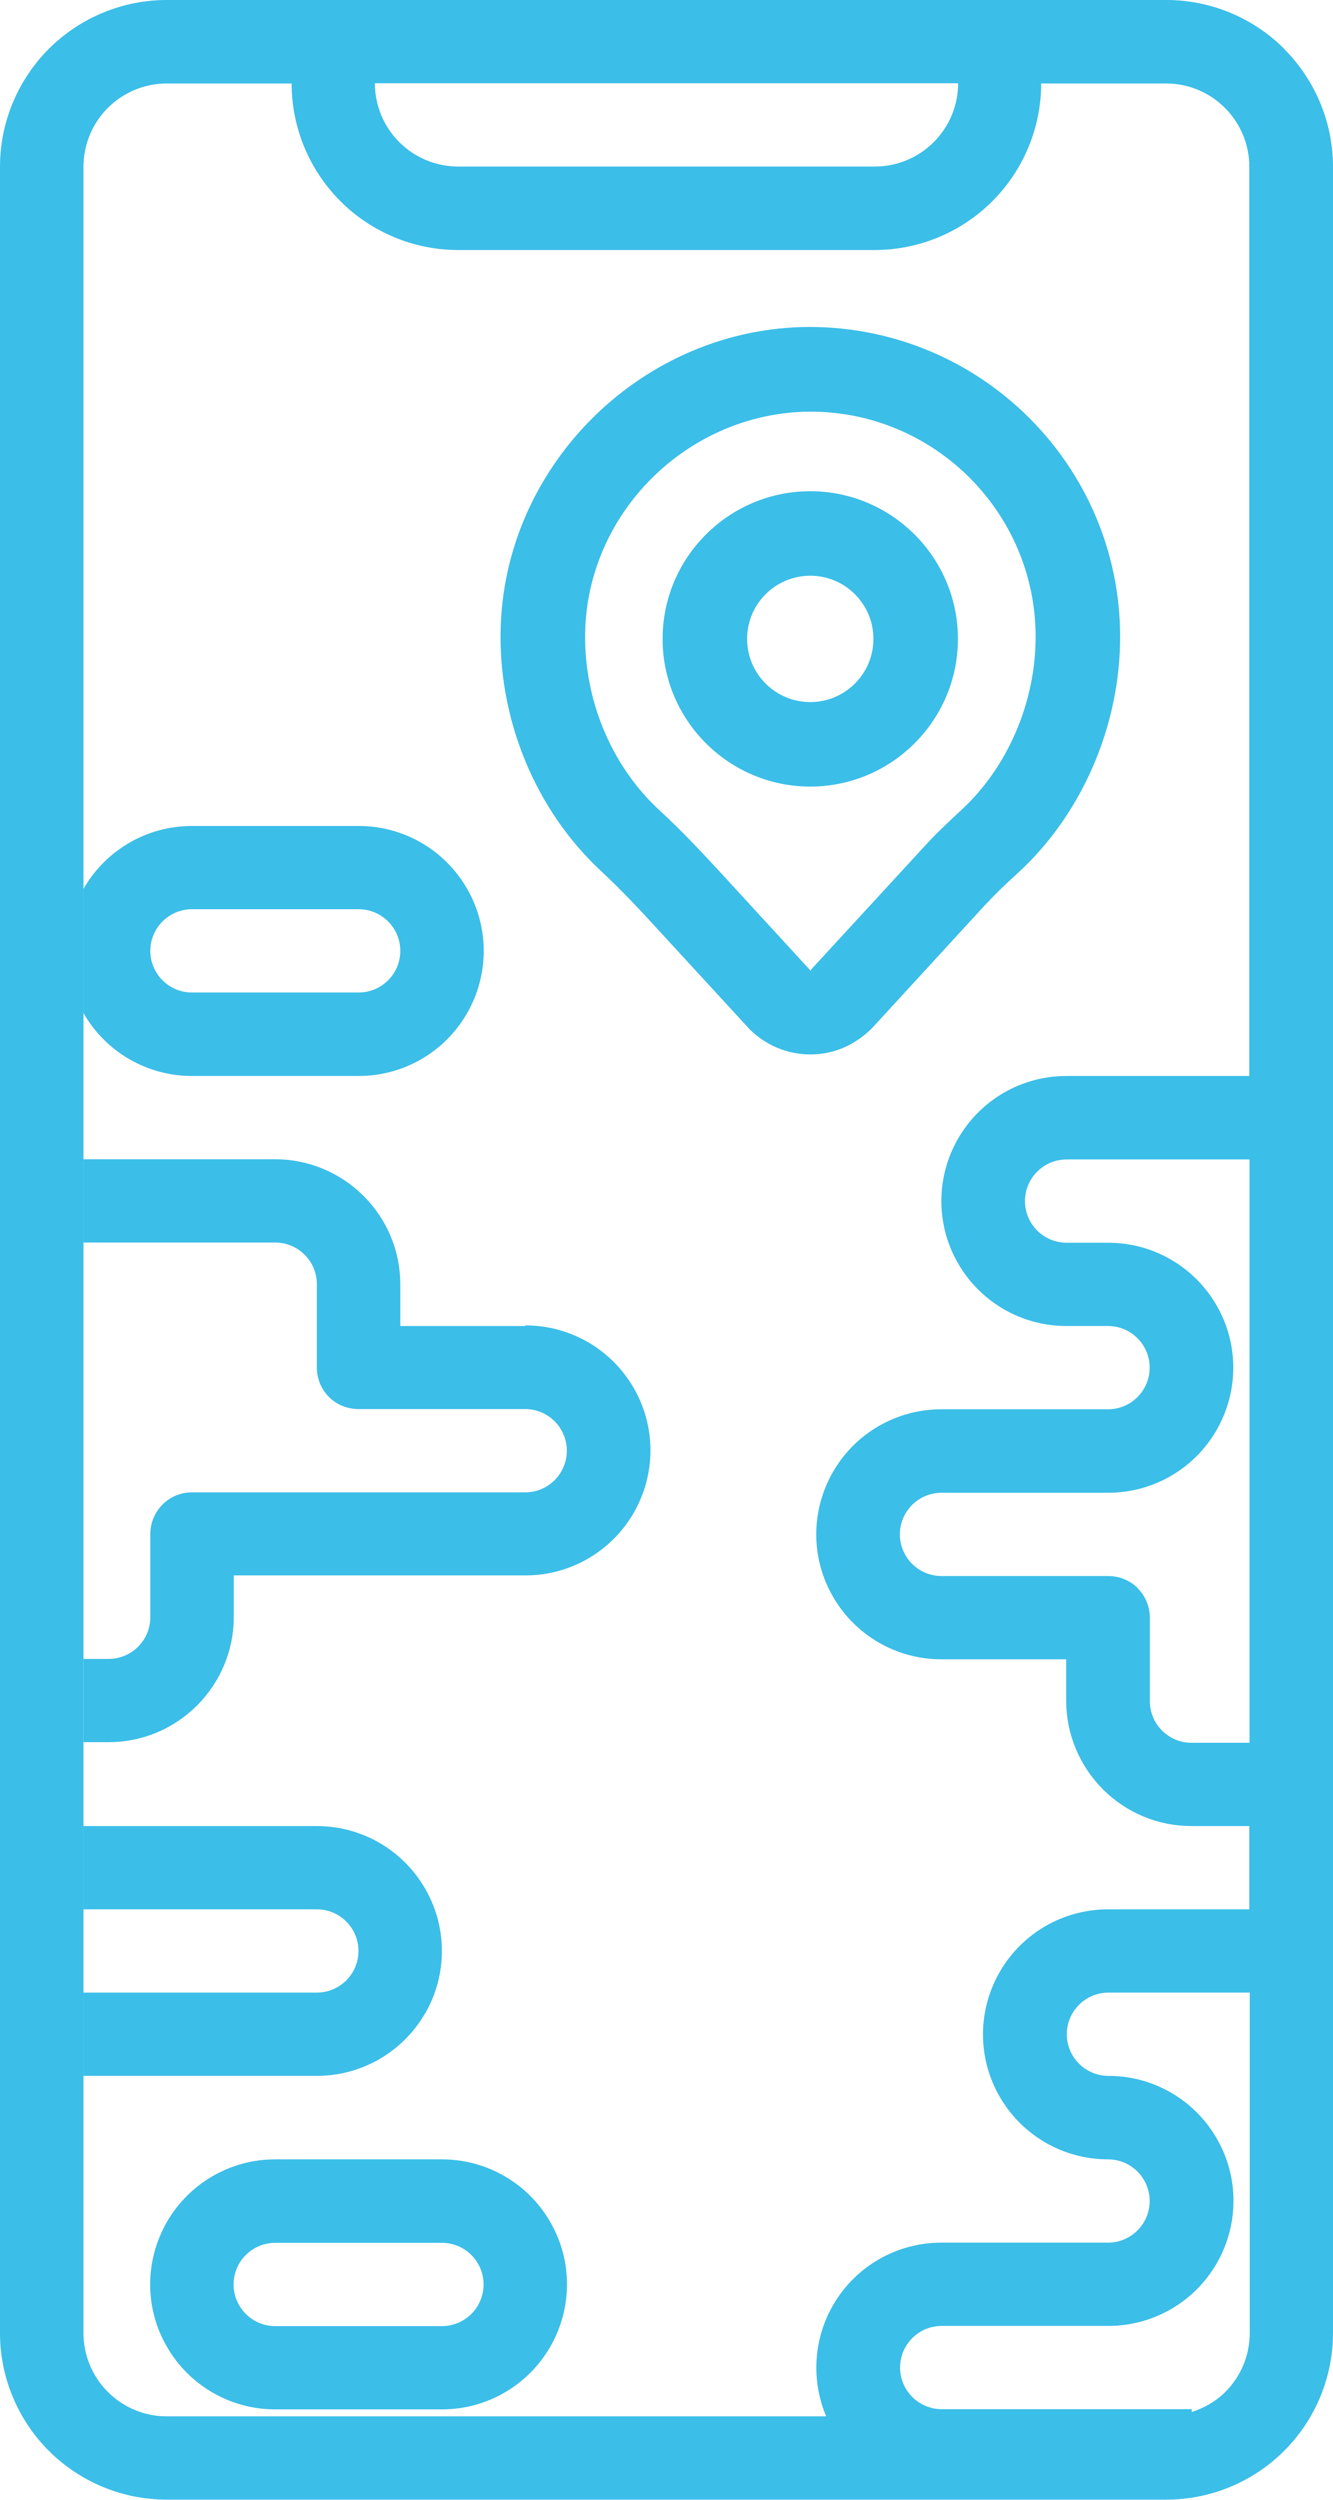 <?xml version="1.0" encoding="UTF-8"?><svg id="_レイヤー_2" xmlns="http://www.w3.org/2000/svg" viewBox="0 0 65 121.88"><defs><style>.cls-1{fill:#3bbee8;}</style></defs><g id="_レイヤー_1-2"><g><path class="cls-1" d="M62.62,2.38C61.1,.86,59.03,0,56.88,0H8.13C5.97,0,3.91,.86,2.38,2.38,.86,3.91,0,5.97,0,8.13V113.75c0,2.15,.86,4.22,2.38,5.74,1.52,1.52,3.59,2.38,5.74,2.38H56.88c2.15,0,4.22-.86,5.74-2.38,1.52-1.52,2.38-3.59,2.38-5.74V8.13c0-2.15-.86-4.22-2.38-5.74Zm-15.9,1.68c0,1.08-.43,2.11-1.19,2.87-.76,.76-1.79,1.19-2.87,1.19H22.34c-1.08,0-2.11-.43-2.87-1.19-.76-.76-1.19-1.79-1.19-2.87h28.44Zm10.16,113.75H8.13c-1.08,0-2.11-.43-2.87-1.19-.76-.76-1.19-1.79-1.19-2.87V8.13c0-1.08,.43-2.11,1.19-2.87,.76-.76,1.79-1.19,2.87-1.19h6.09c0,2.15,.86,4.22,2.38,5.74,1.52,1.52,3.59,2.38,5.74,2.38h20.31c2.15,0,4.22-.86,5.74-2.38,1.52-1.52,2.38-3.59,2.38-5.74h6.09c1.08,0,2.11,.43,2.87,1.19,.76,.76,1.19,1.79,1.19,2.87V52.46h-8.92c-2.18,0-4.19,1.16-5.28,3.05-1.09,1.89-1.09,4.21,0,6.09,1.09,1.89,3.1,3.05,5.28,3.05h2.03c1.12,0,2.03,.91,2.03,2.03s-.91,2.03-2.03,2.03h-8.13c-2.18,0-4.19,1.16-5.28,3.05-1.09,1.89-1.09,4.21,0,6.09,1.09,1.89,3.1,3.05,5.28,3.05h6.09v2.03c0,1.62,.65,3.16,1.79,4.31,1.14,1.14,2.69,1.79,4.31,1.79h2.83v4.06h-6.89c-2.18,0-4.19,1.16-5.28,3.05-1.09,1.89-1.09,4.21,0,6.09,1.09,1.89,3.1,3.05,5.28,3.05,1.12,0,2.03,.91,2.03,2.03s-.91,2.03-2.03,2.03h-8.13c-2.18,0-4.19,1.16-5.28,3.05-.96,1.67-1.07,3.68-.33,5.43h16.56s0,0,.01,0c0,0,0,0-.01,0Zm-1.4-40.38c-.38-.38-.9-.59-1.44-.59h-8.13c-1.12,0-2.03-.91-2.03-2.03s.91-2.03,2.03-2.03h8.13c2.18,0,4.19-1.16,5.28-3.05,1.09-1.89,1.09-4.21,0-6.09-1.09-1.89-3.1-3.05-5.28-3.05h-2.03c-1.12,0-2.03-.91-2.03-2.03s.91-2.03,2.03-2.03h8.92v28.44h-2.83c-1.12,0-2.03-.91-2.03-2.03v-4.06c0-.54-.21-1.06-.59-1.44Zm2.05,40.32c.2-.04,.39-.09,.58-.15-.19,.06-.38,.11-.58,.15Zm2.22-1.13c-.46,.46-1.03,.78-1.64,.98v-.14h-12.19c-1.12,0-2.03-.91-2.03-2.03s.91-2.03,2.03-2.03h8.13c2.18,0,4.19-1.16,5.28-3.05,1.09-1.89,1.09-4.21,0-6.09-1.09-1.89-3.1-3.05-5.28-3.05-1.12,0-2.03-.91-2.03-2.03s.91-2.03,2.03-2.03h6.89v16.6c0,1.08-.43,2.11-1.19,2.87Z"/><path class="cls-1" d="M39.51,23.95c-3.97,0-7.2,3.23-7.2,7.2s3.23,7.2,7.2,7.2,7.2-3.23,7.2-7.2-3.23-7.2-7.2-7.2Zm0,10.28c-1.7,0-3.08-1.38-3.08-3.08s1.38-3.08,3.08-3.08,3.08,1.38,3.08,3.08-1.38,3.08-3.08,3.08Z"/><path class="cls-1" d="M48.12,44.04c.49-.54,1.06-1.06,1.55-1.51,3.1-2.86,4.95-7.15,4.95-11.48,0-8.33-6.78-15.11-15.16-15.11-7.99,.03-14.73,6.54-15.04,14.51-.18,4.53,1.66,9.03,4.91,12.04,.99,.92,1.92,1.92,2.8,2.88l4.43,4.82c.79,.78,1.84,1.22,2.96,1.22s2.16-.44,3.01-1.29l5.59-6.09Zm-8.58,3.3l-4.37-4.76c-.93-1.01-1.94-2.09-3.04-3.1-2.38-2.21-3.72-5.52-3.59-8.86,.23-5.8,5.14-10.53,10.98-10.55,6.05,0,10.98,4.93,10.98,10.98,0,3.19-1.36,6.35-3.62,8.44-.55,.51-1.19,1.1-1.78,1.75l-5.54,6.02s-.01,.07-.02,.06Z"/><path class="cls-1" d="M25.61,64.65h-6.09v-2.03c0-1.62-.64-3.16-1.79-4.31-1.14-1.14-2.69-1.79-4.31-1.79H4.06v4.06H13.42c1.12,0,2.03,.91,2.03,2.03v4.06c0,.54,.21,1.06,.59,1.44,.38,.38,.9,.59,1.44,.59h8.13c1.12,0,2.03,.91,2.03,2.03s-.91,2.03-2.03,2.03H9.36c-1.12,0-2.03,.91-2.03,2.03v4.06c0,1.12-.91,2.03-2.03,2.03h-1.23v4.06h1.23c1.62,0,3.16-.64,4.31-1.79,1.14-1.14,1.79-2.69,1.79-4.31v-2.03h14.22c2.18,0,4.19-1.16,5.28-3.05,1.09-1.89,1.09-4.21,0-6.09-1.09-1.89-3.1-3.05-5.28-3.05Z"/><path class="cls-1" d="M20.73,98.17c1.09-1.89,1.09-4.21,0-6.09-1.09-1.89-3.1-3.05-5.28-3.05H4.06v4.06H15.45c1.12,0,2.03,.91,2.03,2.03s-.91,2.03-2.03,2.03H4.06v4.06H15.45c2.18,0,4.19-1.16,5.28-3.05Z"/><path class="cls-1" d="M9.36,52.46h8.13c2.18,0,4.19-1.16,5.28-3.05,1.09-1.89,1.09-4.21,0-6.09-1.09-1.89-3.1-3.05-5.28-3.05H9.36c-2.18,0-4.19,1.16-5.28,3.05,0,.01,0,.02-.02,.03v6.03s0,.02,.02,.03c1.09,1.89,3.1,3.05,5.28,3.05Zm0-8.13h8.13c1.12,0,2.03,.91,2.03,2.03s-.91,2.03-2.03,2.03H9.36c-1.12,0-2.03-.91-2.03-2.03s.91-2.03,2.03-2.03Z"/><path class="cls-1" d="M21.54,105.28H13.42c-2.18,0-4.19,1.16-5.28,3.05-1.09,1.89-1.09,4.21,0,6.09,1.09,1.89,3.1,3.05,5.28,3.05h8.13c2.18,0,4.19-1.16,5.28-3.05,1.09-1.89,1.09-4.21,0-6.09-1.09-1.89-3.1-3.05-5.28-3.05Zm0,8.13H13.42c-1.12,0-2.03-.91-2.03-2.03s.91-2.03,2.03-2.03h8.13c1.12,0,2.03,.91,2.03,2.03s-.91,2.03-2.03,2.03Z"/></g></g></svg>